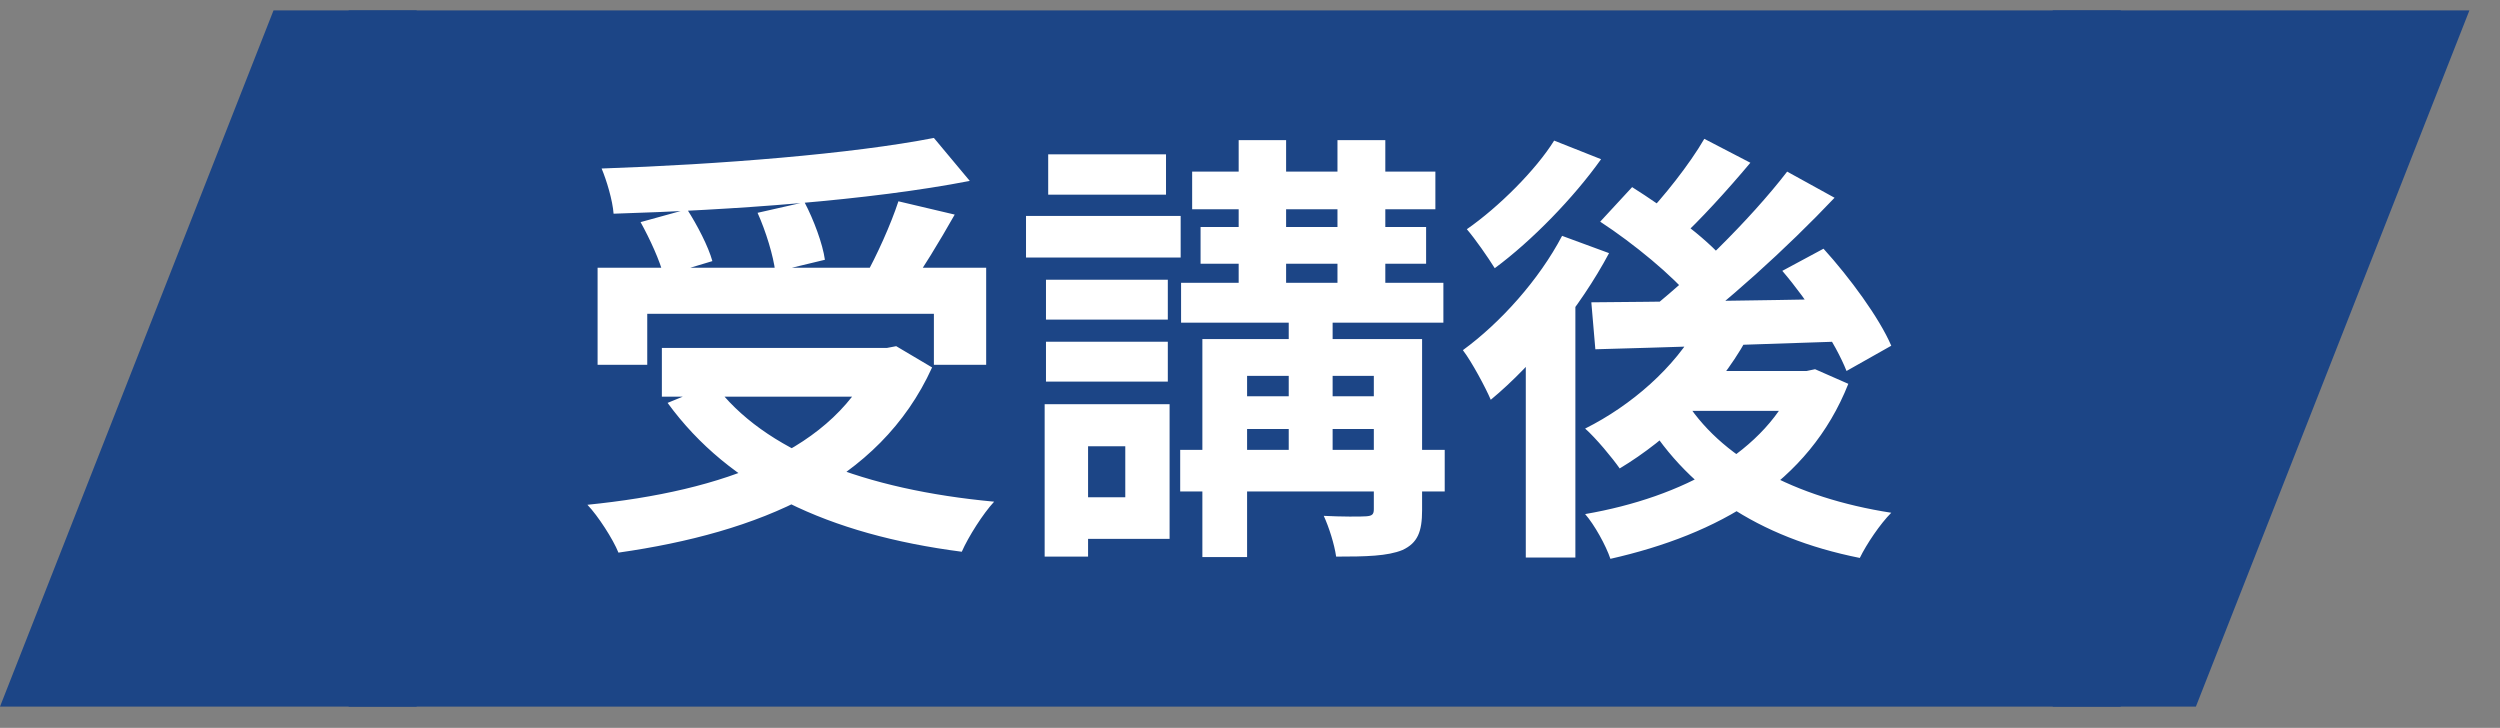 <svg width="79" height="23" viewBox="0 0 79 23" fill="none" xmlns="http://www.w3.org/2000/svg">
<rect x="0" y="0" width="79" height="23" fill="#808080" stroke="none"/>
<path d="M13.166 22.329L0 22.329L8.643 0.329L13.166 0.329V22.329Z" fill="#1C4586"/>
<rect width="56" height="22" transform="translate(11.017 0.329)" fill="#1C4586"/>
<path d="M18.884 8.461H31.163V11.527H29.511V9.917H20.453V11.527H18.884V8.461ZM20.915 10.995H28.293V12.535H20.915V10.995ZM29.511 4.359L30.645 5.717C27.48 6.333 23.113 6.641 19.389 6.753C19.36 6.333 19.165 5.689 19.011 5.325C22.721 5.199 26.934 4.863 29.511 4.359ZM20.242 7.019L21.712 6.613C22.035 7.117 22.384 7.789 22.511 8.251L20.971 8.713C20.858 8.251 20.537 7.551 20.242 7.019ZM23.939 6.725L25.422 6.389C25.716 6.949 25.997 7.705 26.067 8.209L24.498 8.587C24.442 8.097 24.204 7.313 23.939 6.725ZM28.39 6.361L30.169 6.781C29.678 7.649 29.119 8.559 28.698 9.161L27.326 8.755C27.704 8.083 28.152 7.089 28.39 6.361ZM27.677 10.995H28.026L28.32 10.939L29.454 11.611C27.788 15.279 23.953 16.833 19.543 17.463C19.375 17.043 18.898 16.301 18.562 15.951C22.875 15.517 26.416 14.243 27.677 11.261V10.995ZM22.567 12.129C24.134 14.257 27.34 15.475 31.415 15.853C31.064 16.231 30.602 16.959 30.392 17.435C26.178 16.889 23.056 15.419 21.096 12.731L22.567 12.129ZM37.672 5.423H45.358V6.613H37.672V5.423ZM37.322 8.937H45.611V10.197H37.322V8.937ZM37.294 14.215H45.653V15.531H37.294V14.215ZM38.736 12.521H44.337V13.557H38.736V12.521ZM37.938 7.173H45.065V8.335H37.938V7.173ZM39.142 4.429H40.641V9.497H39.142V4.429ZM42.264 4.429H43.776V9.497H42.264V4.429ZM40.724 9.567H42.111V14.999H40.724V9.567ZM43.413 10.715H44.938V16.119C44.938 16.805 44.798 17.155 44.322 17.379C43.846 17.575 43.16 17.589 42.222 17.589C42.166 17.197 41.998 16.665 41.831 16.301C42.377 16.329 43.007 16.329 43.175 16.315C43.356 16.301 43.413 16.259 43.413 16.091V10.715ZM37.995 10.715H43.972V11.877H39.408V17.603H37.995V10.715ZM33.053 8.839H36.903V10.099H33.053V8.839ZM33.123 4.877H36.846V6.151H33.123V4.877ZM33.053 10.799H36.903V12.059H33.053V10.799ZM32.422 6.823H37.309V8.139H32.422V6.823ZM33.822 12.773H36.959V17.029H33.822V15.713H35.559V14.103H33.822V12.773ZM33.011 12.773H34.383V17.589H33.011V12.773ZM53.675 10.253L55.187 10.729C54.263 12.395 52.722 13.879 51.182 14.803C50.959 14.481 50.426 13.837 50.09 13.543C51.547 12.815 52.932 11.611 53.675 10.253ZM53.856 4.387L55.312 5.143C54.571 6.025 53.717 6.963 53.044 7.579L51.897 6.921C52.554 6.249 53.395 5.185 53.856 4.387ZM56.474 5.423L57.972 6.249C56.474 7.831 54.501 9.623 52.932 10.757L51.827 10.029C53.38 8.839 55.312 6.935 56.474 5.423ZM50.566 7.005L51.575 5.913C52.596 6.557 53.913 7.509 54.514 8.237L53.45 9.441C52.877 8.727 51.617 7.691 50.566 7.005ZM56.321 8.559L57.623 7.859C58.449 8.769 59.386 10.043 59.764 10.925L58.35 11.723C58.014 10.869 57.147 9.525 56.321 8.559ZM50.286 9.553C52.316 9.539 55.467 9.497 58.42 9.441L58.364 10.785C55.523 10.883 52.513 10.981 50.413 11.037L50.286 9.553ZM53.199 12.563C54.333 14.453 56.699 15.727 59.764 16.203C59.414 16.553 58.98 17.197 58.77 17.631C55.55 16.987 53.24 15.447 51.84 12.997L53.199 12.563ZM53.548 11.723H57.315V12.983H52.428L53.548 11.723ZM56.769 11.723H57.09L57.356 11.667L58.407 12.129C57.16 15.279 54.291 16.889 50.889 17.659C50.748 17.239 50.385 16.581 50.09 16.245C53.17 15.713 55.844 14.285 56.769 11.961V11.723ZM49.362 7.453L50.846 7.999C49.937 9.707 48.48 11.499 47.108 12.633C46.955 12.269 46.507 11.429 46.227 11.065C47.416 10.197 48.635 8.839 49.362 7.453ZM49.111 4.443L50.594 5.031C49.727 6.249 48.41 7.607 47.234 8.475C47.025 8.139 46.618 7.551 46.352 7.243C47.361 6.543 48.536 5.367 49.111 4.443ZM48.215 10.477L49.642 9.049L49.782 9.119V17.617H48.215V10.477Z" fill="white"/>
<path d="M64.867 0.329L78.033 0.329L69.39 22.329L64.867 22.329L64.867 0.329Z" fill="#1C4586"/>
</svg>
